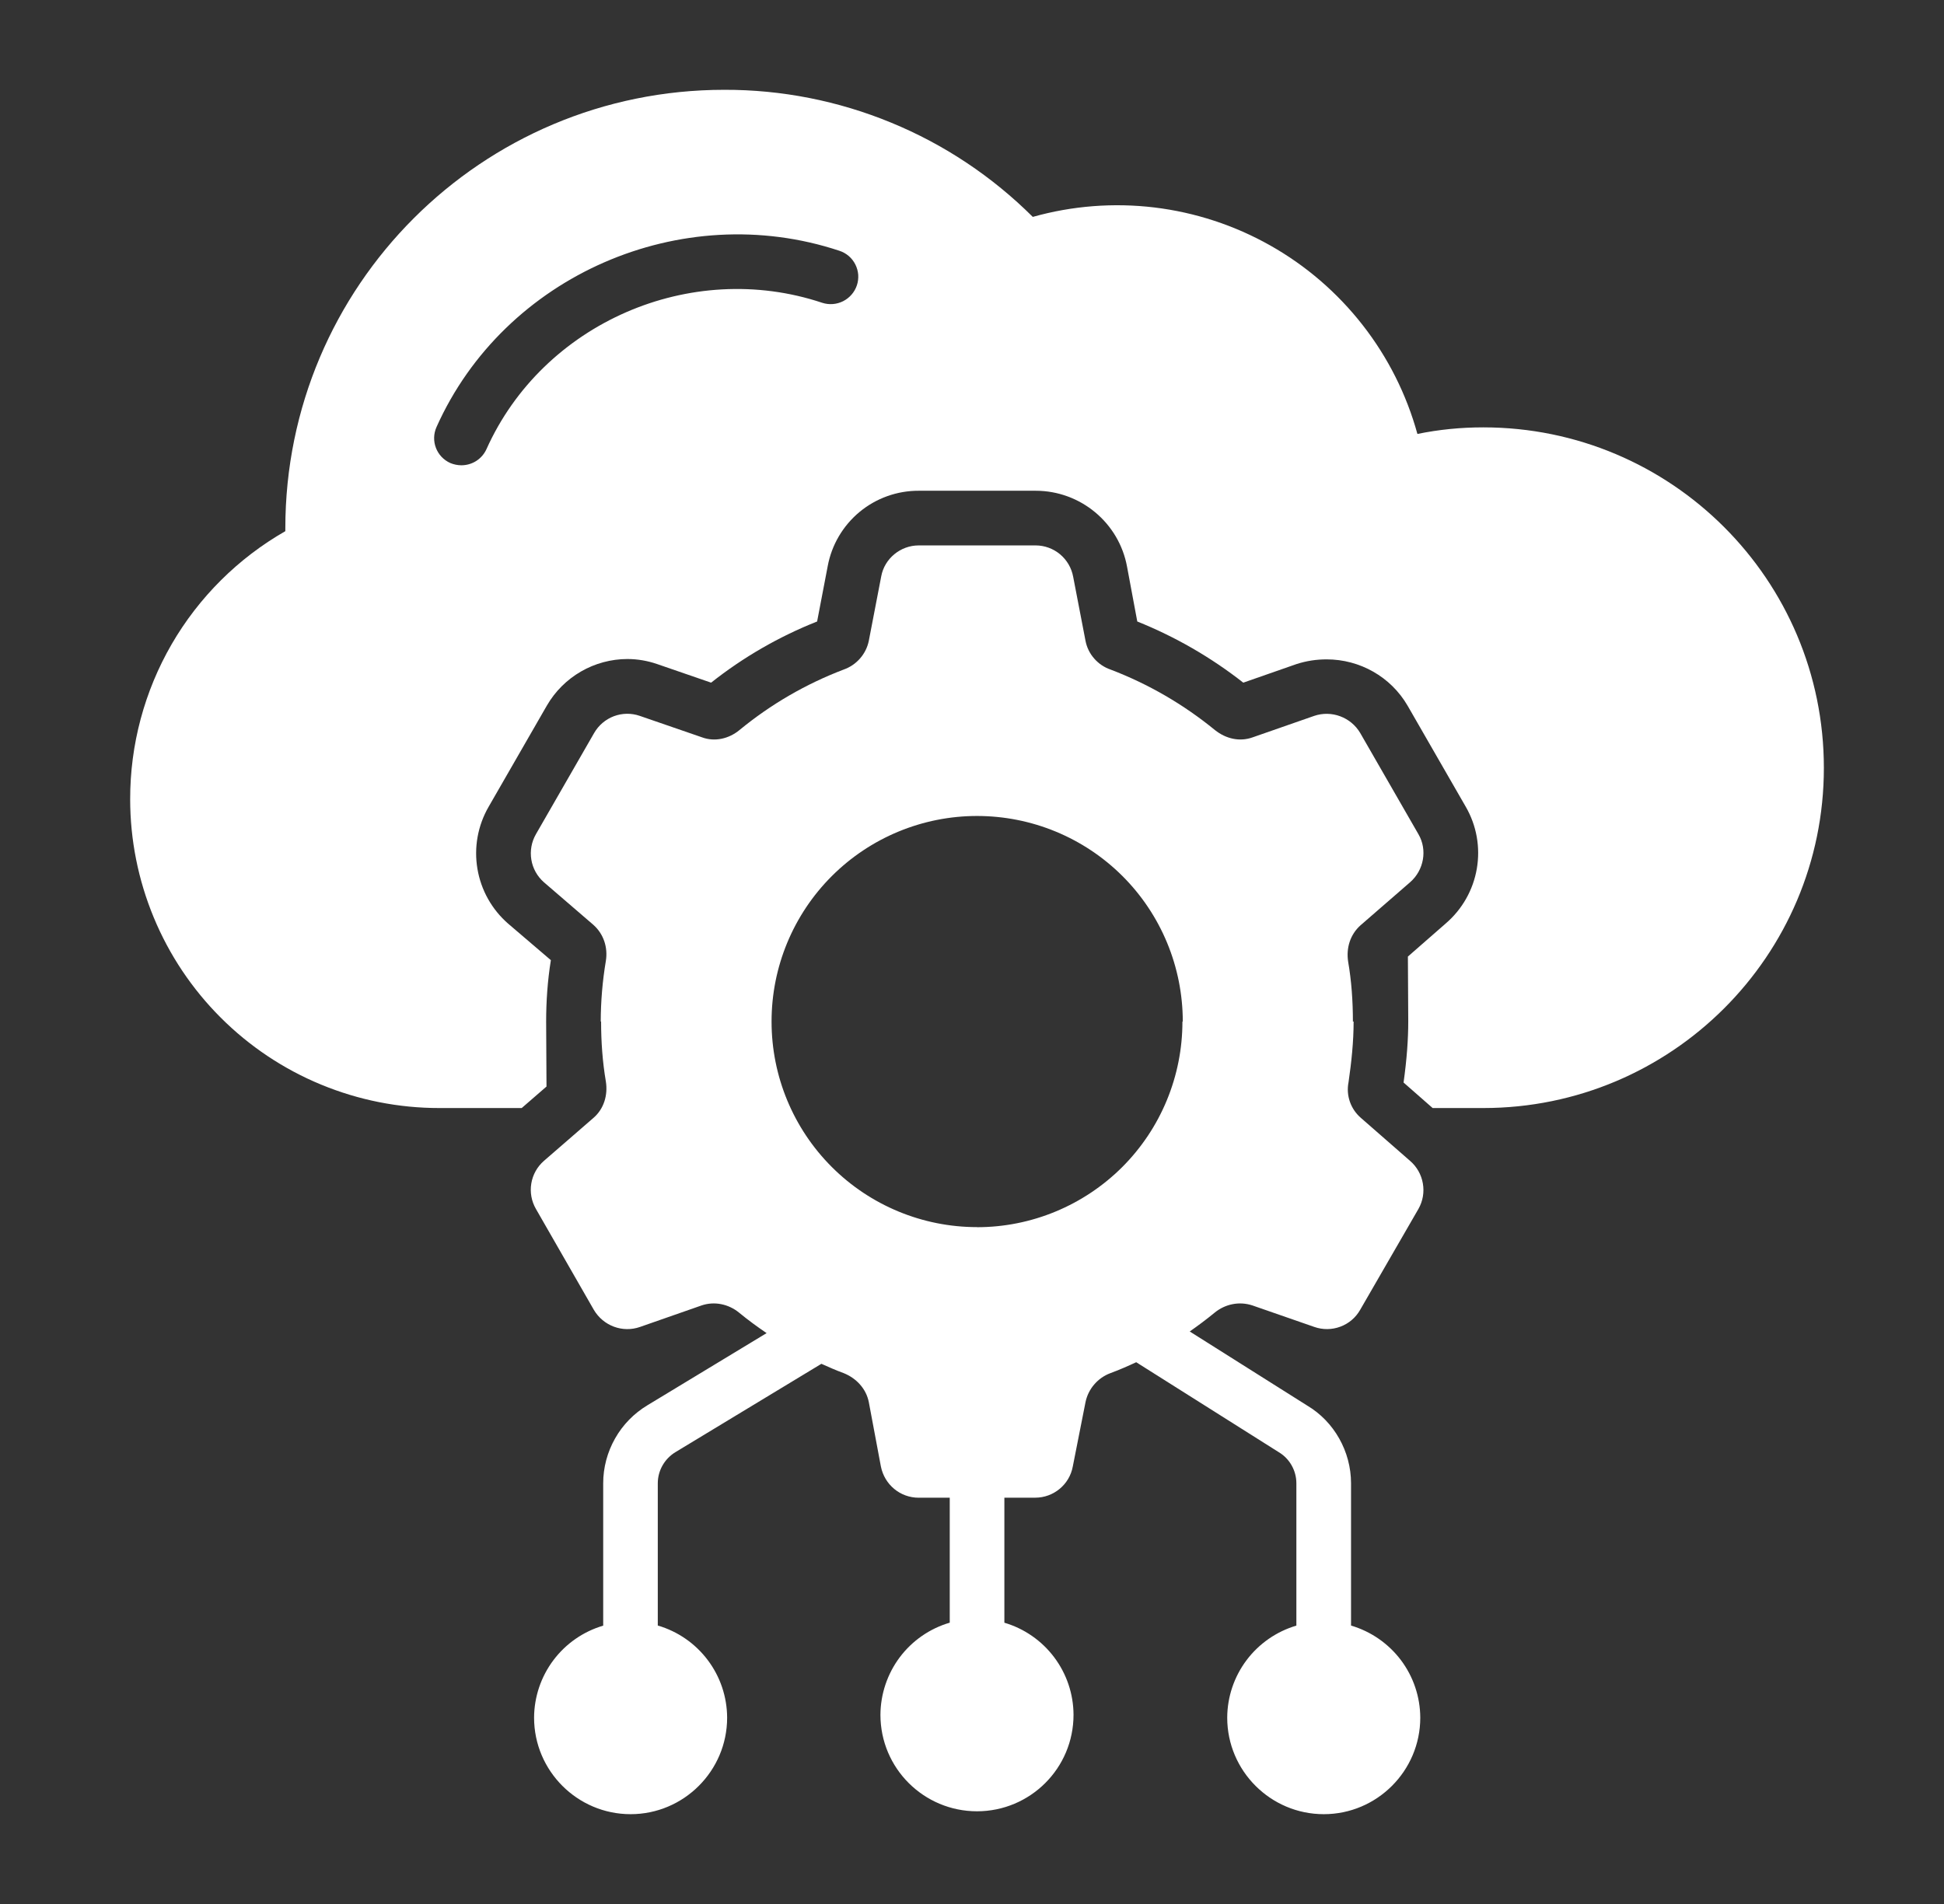 <svg width="49" height="48" viewBox="0 0 49 48" fill="none" xmlns="http://www.w3.org/2000/svg">
<rect x="0" y="0" width="49" height="48" fill="#333333" stroke="none"/>
<path d="M37.388 10.774C36.819 10.774 36.268 10.829 35.727 10.94C35.452 9.942 34.983 9.009 34.346 8.194C33.709 7.378 32.918 6.696 32.017 6.188C31.116 5.679 30.123 5.354 29.096 5.23C28.069 5.107 27.027 5.188 26.032 5.468C25.009 4.449 23.797 3.641 22.462 3.092C21.128 2.542 19.699 2.26 18.256 2.264C12.14 2.264 7.192 7.212 7.192 13.317V13.391C6.002 14.072 5.013 15.056 4.326 16.242C3.64 17.429 3.279 18.777 3.281 20.148C3.281 21.171 3.483 22.184 3.875 23.129C4.266 24.074 4.841 24.933 5.565 25.656C6.288 26.379 7.148 26.953 8.093 27.343C9.039 27.734 10.052 27.935 11.075 27.934H13.15L13.775 27.392L13.766 25.757C13.766 25.244 13.802 24.721 13.885 24.206L12.811 23.288C12.399 22.93 12.124 22.441 12.034 21.903C11.943 21.365 12.043 20.813 12.315 20.341L13.784 17.788C13.99 17.432 14.286 17.136 14.642 16.93C14.998 16.724 15.402 16.615 15.813 16.614C16.07 16.614 16.327 16.659 16.566 16.742L17.924 17.21C18.735 16.568 19.635 16.049 20.596 15.668L20.863 14.273C20.962 13.737 21.247 13.254 21.666 12.906C22.085 12.559 22.613 12.37 23.158 12.372H26.105C27.234 12.372 28.207 13.18 28.409 14.291L28.666 15.668C29.625 16.053 30.524 16.572 31.338 17.21L32.678 16.742C32.935 16.659 33.184 16.623 33.441 16.623C34.276 16.623 35.056 17.063 35.478 17.788L36.947 20.341C37.219 20.812 37.317 21.364 37.224 21.901C37.132 22.437 36.856 22.924 36.443 23.279L35.487 24.115L35.496 25.748C35.496 26.207 35.46 26.703 35.378 27.291L36.111 27.934H37.388C42.125 27.934 45.972 24.096 45.972 19.359C45.972 14.612 42.125 10.774 37.388 10.774ZM21.598 7.194C21.54 7.367 21.415 7.51 21.252 7.593C21.089 7.675 20.9 7.69 20.726 7.634C17.402 6.524 13.684 8.149 12.261 11.325C12.206 11.446 12.116 11.549 12.004 11.621C11.891 11.693 11.76 11.73 11.627 11.73C11.533 11.729 11.44 11.71 11.352 11.674C11.003 11.518 10.847 11.114 11.003 10.765C12.711 6.946 17.173 5 21.157 6.322C21.244 6.35 21.324 6.395 21.393 6.454C21.462 6.513 21.518 6.585 21.559 6.666C21.6 6.747 21.625 6.836 21.632 6.926C21.638 7.017 21.627 7.108 21.598 7.194Z" fill="white"/>
<path d="M31.567 32.91L33.127 33.452C33.34 33.527 33.573 33.525 33.784 33.446C33.996 33.368 34.173 33.217 34.284 33.021L35.753 30.477C35.864 30.282 35.903 30.055 35.864 29.834C35.826 29.613 35.712 29.412 35.542 29.266L34.303 28.183C34.176 28.074 34.08 27.933 34.025 27.775C33.97 27.616 33.958 27.447 33.991 27.282C34.064 26.778 34.119 26.264 34.119 25.749L34.101 25.758C34.101 25.235 34.065 24.73 33.981 24.244C33.927 23.894 34.036 23.556 34.294 23.326L35.542 22.242C35.891 21.939 35.983 21.425 35.753 21.031L34.284 18.477C34.169 18.284 33.992 18.136 33.782 18.058C33.571 17.979 33.34 17.975 33.127 18.047L31.576 18.588C31.245 18.708 30.897 18.624 30.622 18.404C29.833 17.759 28.947 17.244 27.995 16.881C27.835 16.826 27.692 16.731 27.581 16.603C27.469 16.476 27.393 16.322 27.361 16.155L27.05 14.54C27.009 14.318 26.892 14.118 26.72 13.974C26.547 13.83 26.329 13.75 26.104 13.75H23.157C22.698 13.75 22.294 14.081 22.212 14.53L21.899 16.155C21.865 16.321 21.789 16.474 21.677 16.601C21.566 16.728 21.424 16.824 21.265 16.88C20.313 17.242 19.426 17.757 18.64 18.404C18.373 18.625 18.016 18.708 17.694 18.588L16.125 18.047C15.913 17.974 15.683 17.977 15.473 18.056C15.264 18.135 15.089 18.284 14.977 18.477L13.508 21.031C13.397 21.225 13.356 21.452 13.393 21.673C13.429 21.893 13.542 22.095 13.71 22.242L14.958 23.317C15.215 23.546 15.326 23.885 15.271 24.225C15.186 24.732 15.143 25.244 15.142 25.758L15.151 25.749C15.151 26.264 15.187 26.768 15.271 27.264C15.325 27.604 15.225 27.953 14.958 28.183L13.71 29.266C13.541 29.413 13.429 29.614 13.392 29.835C13.355 30.056 13.396 30.283 13.508 30.477L14.968 33.021C15.206 33.425 15.693 33.608 16.134 33.452L17.685 32.91C18.007 32.801 18.364 32.874 18.631 33.094C18.852 33.276 19.084 33.446 19.323 33.608L16.321 35.426C15.981 35.63 15.699 35.918 15.504 36.263C15.308 36.608 15.204 36.998 15.204 37.394V40.983C14.702 41.131 14.262 41.437 13.948 41.855C13.635 42.273 13.464 42.781 13.462 43.303C13.462 44.644 14.554 45.736 15.895 45.736C17.235 45.736 18.328 44.644 18.328 43.303C18.326 42.78 18.155 42.27 17.84 41.852C17.525 41.433 17.083 41.127 16.58 40.98V37.394C16.58 37.074 16.751 36.773 17.03 36.606L20.704 34.382C20.889 34.465 21.076 34.548 21.266 34.617C21.588 34.747 21.835 35.013 21.9 35.353L22.203 36.968C22.294 37.428 22.689 37.758 23.157 37.758H23.939V40.908C23.436 41.055 22.995 41.361 22.68 41.779C22.366 42.198 22.195 42.707 22.192 43.23C22.192 44.58 23.286 45.663 24.626 45.663C25.966 45.663 27.059 44.58 27.059 43.23C27.057 42.707 26.886 42.199 26.572 41.781C26.258 41.363 25.818 41.057 25.316 40.909V37.757H26.095C26.554 37.757 26.958 37.428 27.041 36.968L27.362 35.344C27.397 35.18 27.472 35.028 27.582 34.901C27.691 34.774 27.83 34.677 27.987 34.618C28.209 34.536 28.425 34.442 28.639 34.342L32.231 36.609C32.506 36.772 32.676 37.074 32.676 37.394V40.982C32.175 41.13 31.734 41.436 31.42 41.854C31.106 42.272 30.935 42.781 30.933 43.303C30.933 44.644 32.026 45.736 33.367 45.736C34.707 45.736 35.799 44.644 35.799 43.303C35.797 42.78 35.626 42.271 35.312 41.853C34.997 41.435 34.556 41.129 34.054 40.981V37.395C34.054 36.592 33.626 35.837 32.951 35.436L29.988 33.567C30.202 33.417 30.411 33.261 30.613 33.095C30.879 32.875 31.236 32.801 31.567 32.91ZM24.626 30.936C23.253 30.936 21.936 30.39 20.965 29.419C19.994 28.448 19.448 27.131 19.448 25.758V25.749C19.448 24.376 19.994 23.059 20.965 22.088C21.936 21.117 23.253 20.571 24.626 20.571C25.307 20.571 25.981 20.704 26.61 20.964C27.239 21.224 27.811 21.605 28.292 22.085C28.774 22.566 29.156 23.137 29.417 23.766C29.678 24.395 29.812 25.069 29.813 25.749L29.804 25.758C29.804 26.438 29.67 27.112 29.41 27.74C29.15 28.369 28.769 28.939 28.288 29.421C27.807 29.901 27.236 30.283 26.608 30.543C25.98 30.804 25.306 30.938 24.626 30.938V30.936Z" fill="white"/>
</svg>
